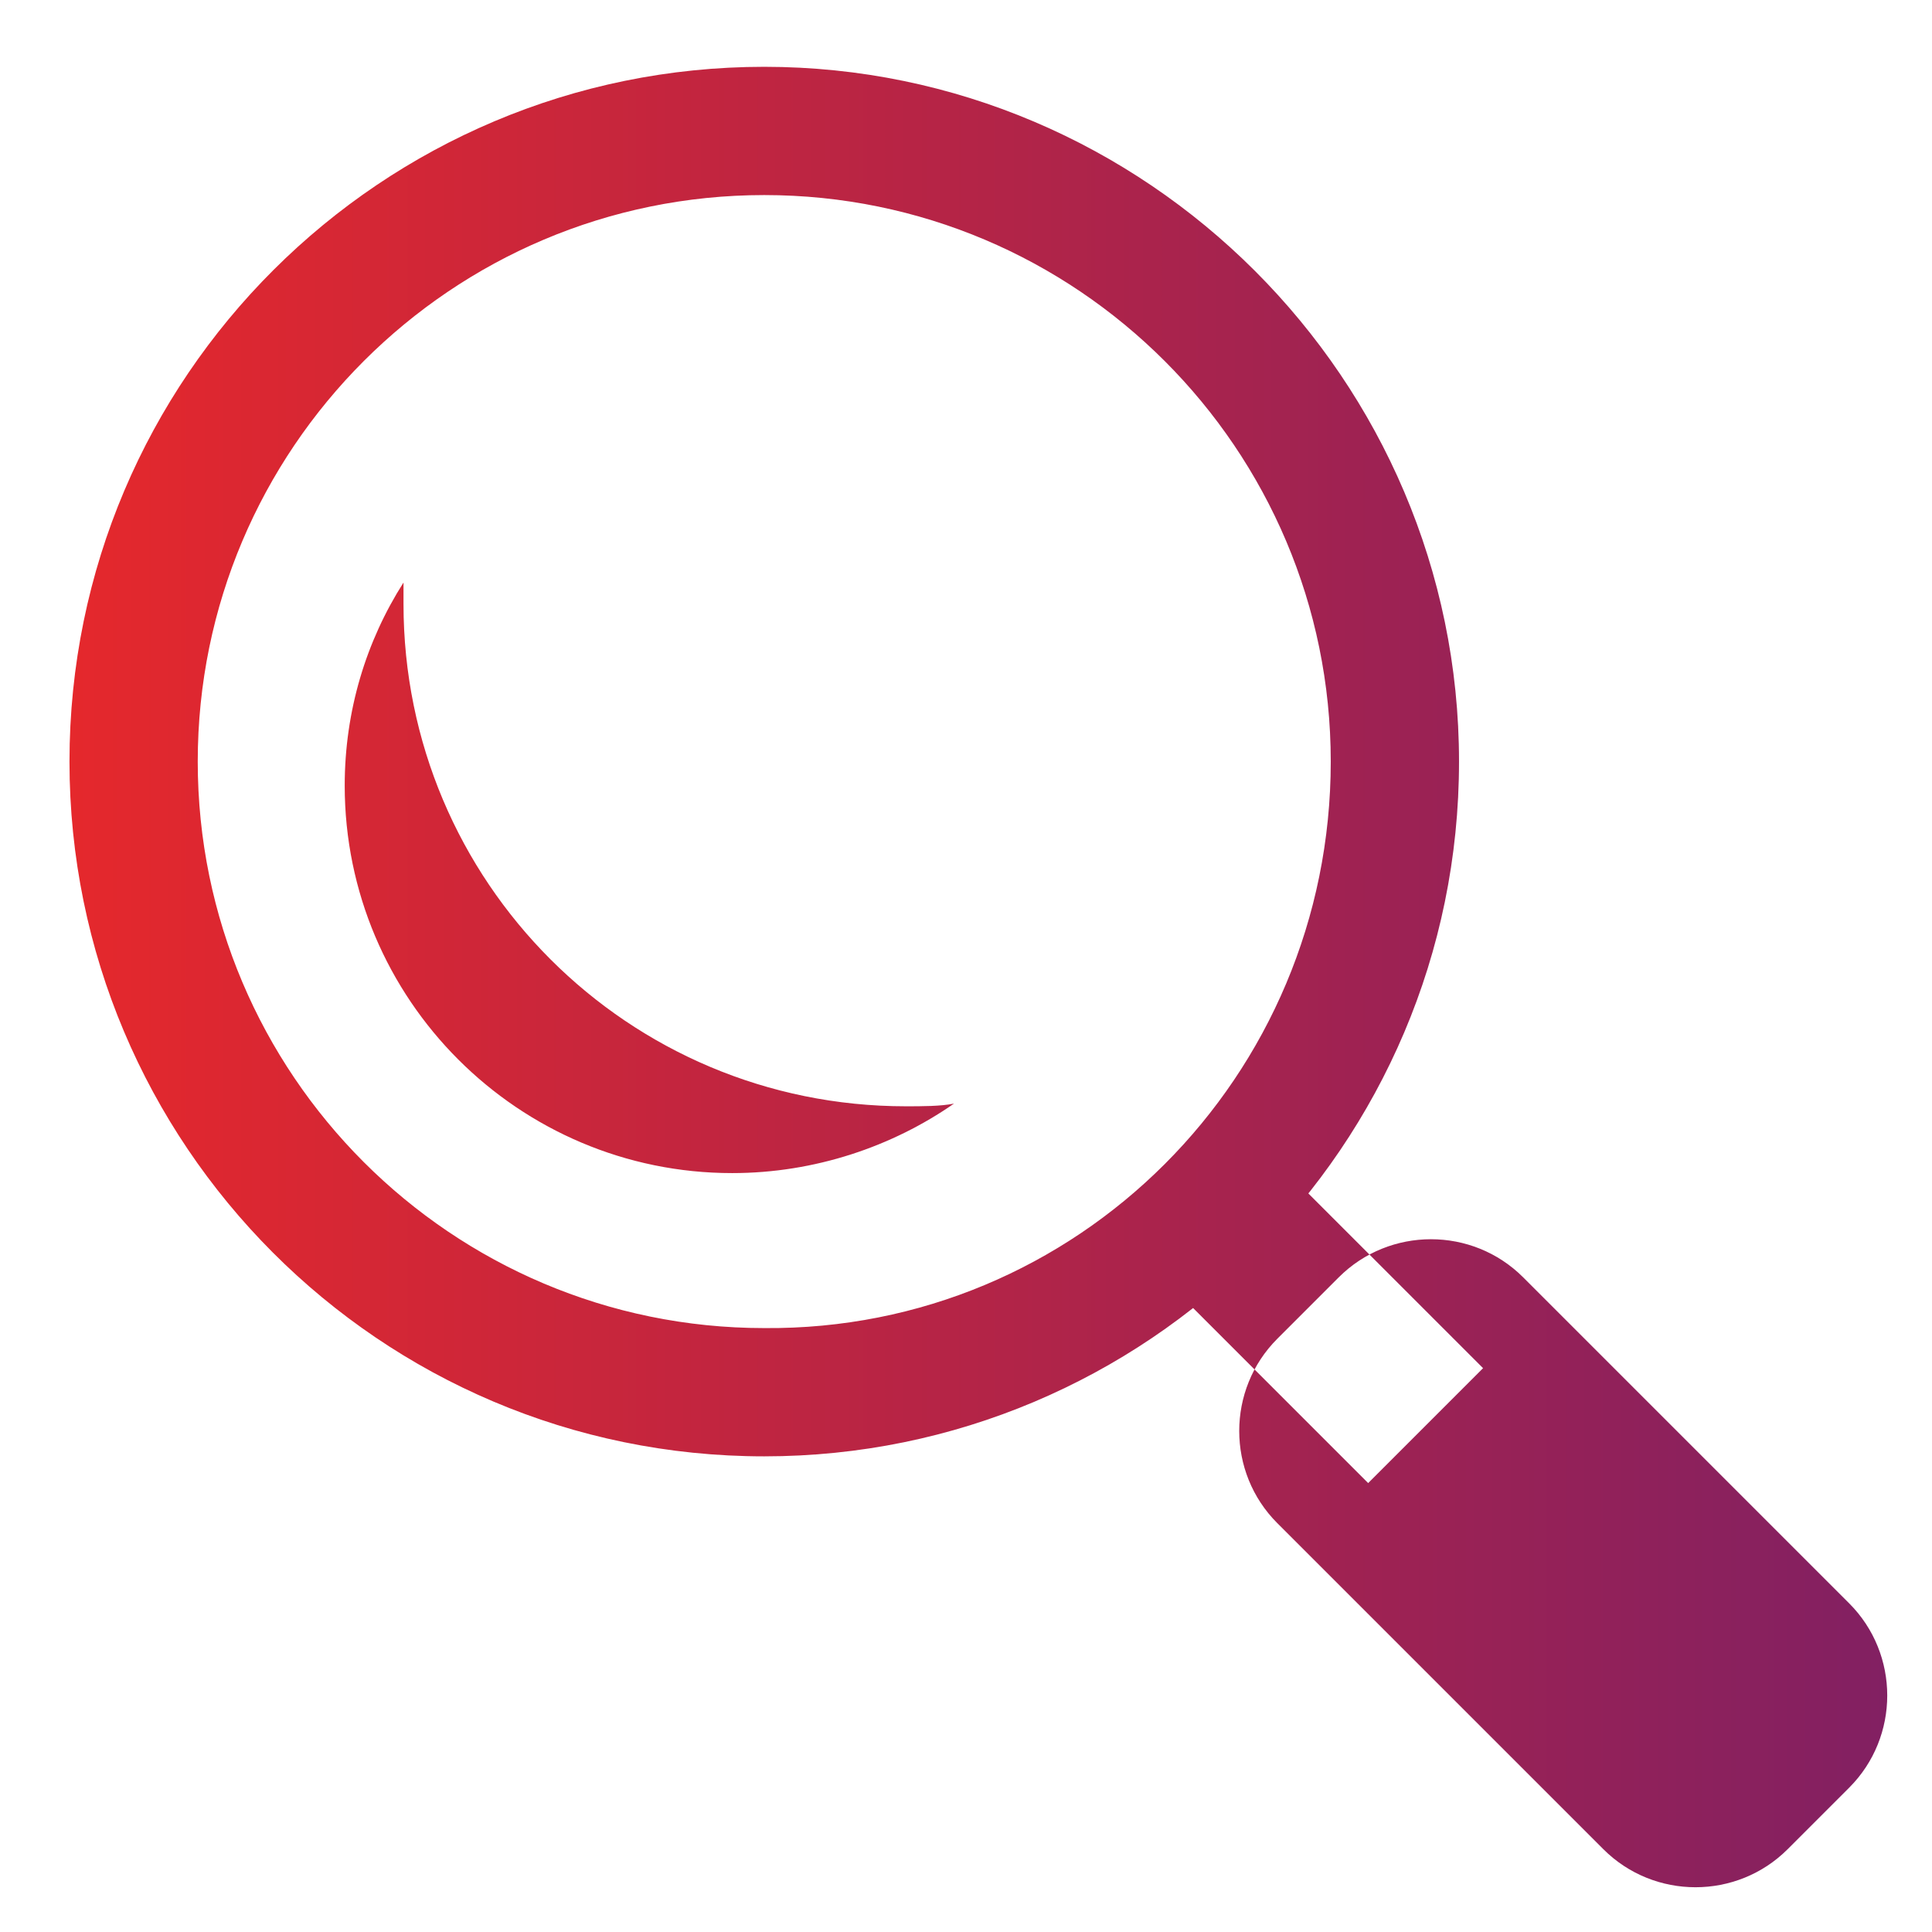 <?xml version="1.0" encoding="utf-8"?>
<!-- Generator: Adobe Illustrator 21.1.0, SVG Export Plug-In . SVG Version: 6.00 Build 0)  -->
<svg version="1.1" id="Layer_1" xmlns="http://www.w3.org/2000/svg" xmlns:xlink="http://www.w3.org/1999/xlink" x="0px" y="0px"
	 viewBox="0 0 72.3 72.3" style="enable-background:new 0 0 72.3 72.3;" xml:space="preserve">
<style type="text/css">
	.st0{fill:url(#SVGID_1_);}
</style>
<linearGradient id="SVGID_1_" gradientUnits="userSpaceOnUse" x1="2.498" y1="36.569" x2="70.638" y2="36.569">
	<stop  offset="0" style="stop-color:#E5282C"/>
	<stop  offset="1" style="stop-color:#822062"/>
</linearGradient>
<path class="st0" d="M55.5,51.2l-4.3,4.3l-8.7-8.7l4.3-4.3L55.5,51.2z M57,47.8c-1.9-1.9-5-1.9-6.9,0l-2.3,2.3c-1.9,1.9-1.9,5,0,6.9
	l12.2,12.2c1.9,1.9,5,1.9,6.9,0l2.3-2.3c1.9-1.9,1.9-5,0-6.9L57,47.8z M54.6,28.5c0,14.4-11.7,26-26,26c-14.4,0-26-11.7-26-26
	c0-14.4,11.7-26,26-26C42.9,2.5,54.6,14.2,54.6,28.5z M49.8,28.5c0-11.7-9.5-21.2-21.2-21.2c-11.7,0-21.2,9.5-21.2,21.2
	c0,11.7,9.5,21.2,21.2,21.2C40.3,49.8,49.8,40.3,49.8,28.5z M33.9,41.4c-10.4,0-18.8-8.4-18.8-18.8c0-0.3,0-0.5,0-0.8
	c-1.4,2.2-2.2,4.8-2.2,7.6c0,8,6.5,14.5,14.5,14.5c3.1,0,6-1,8.3-2.6C35.2,41.4,34.5,41.4,33.9,41.4z"/>
</svg>
